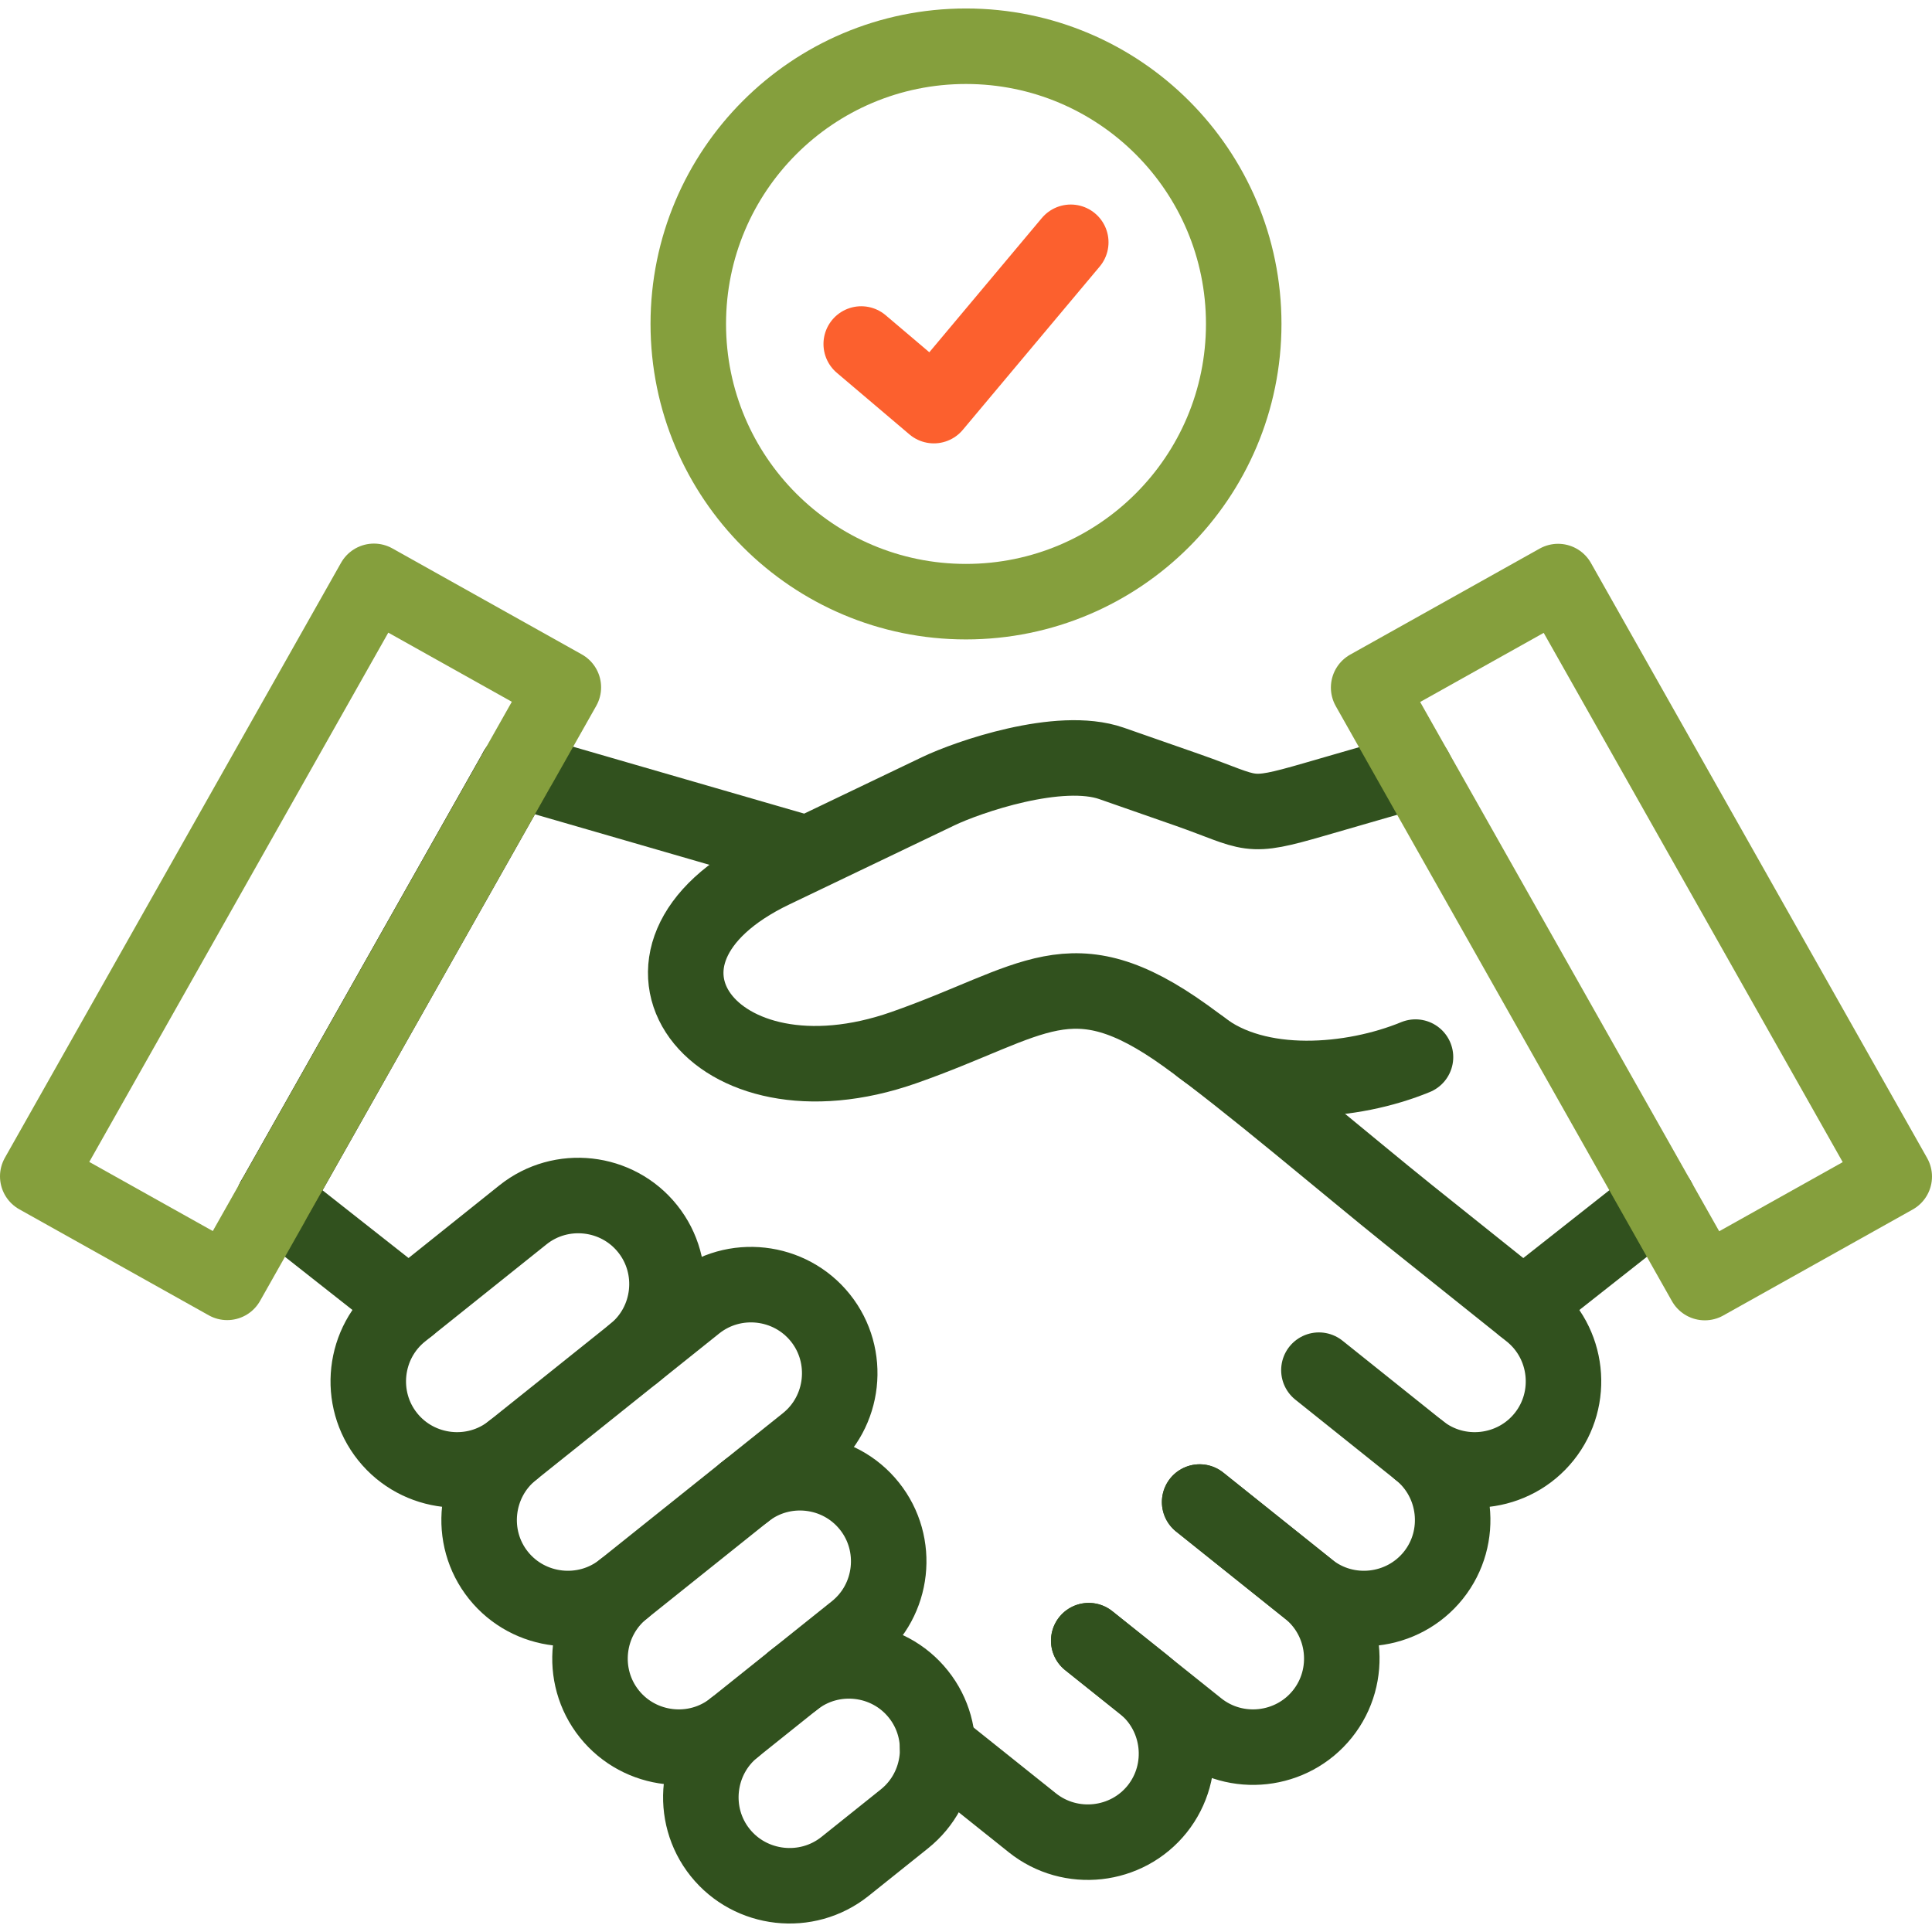<?xml version="1.0" encoding="UTF-8" standalone="no"?><!DOCTYPE svg PUBLIC "-//W3C//DTD SVG 1.1//EN" "http://www.w3.org/Graphics/SVG/1.1/DTD/svg11.dtd"><svg width="100%" height="100%" viewBox="0 0 512 512" version="1.1" xmlns="http://www.w3.org/2000/svg" xmlns:xlink="http://www.w3.org/1999/xlink" xml:space="preserve" xmlns:serif="http://www.serif.com/" style="fill-rule:evenodd;clip-rule:evenodd;stroke-linecap:round;stroke-linejoin:round;stroke-miterlimit:10;"><g><path d="M167.946,358.686c10.119,-8.079 11.764,-22.959 3.685,-33.05c-8.079,-10.12 -22.959,-11.764 -33.05,-3.685l-32.172,25.737c-10.119,8.079 -11.764,22.959 -3.685,33.05c8.079,10.091 22.959,11.764 33.05,3.685" style="fill:none;fill-rule:nonzero;stroke:#31511e;stroke-width:20.01px;"/><path d="M165.168,421.159c-10.119,8.079 -11.764,22.959 -3.685,33.05c8.079,10.091 22.959,11.764 33.05,3.685l32.172,-25.737c10.119,-8.079 11.764,-22.959 3.685,-33.05c-8.079,-10.119 -22.959,-11.764 -33.05,-3.685" style="fill:none;fill-rule:nonzero;stroke:#31511e;stroke-width:20.01px;"/><path d="M194.533,457.894c-10.091,8.079 -11.764,22.959 -3.685,33.05c8.079,10.091 22.959,11.764 33.079,3.685l15.76,-12.614c10.091,-8.079 11.764,-22.959 3.685,-33.05c-8.079,-10.12 -22.959,-11.764 -33.079,-3.685" style="fill:none;fill-rule:nonzero;stroke:#31511e;stroke-width:20.01px;"/><path d="M349.525,363.108l26.644,21.315c10.091,8.079 11.764,22.959 3.685,33.05c-8.079,10.091 -22.959,11.764 -33.05,3.685l-28.883,-23.101" style="fill:none;fill-rule:nonzero;stroke:#31511e;stroke-width:20.01px;"/><path d="M317.92,398.058l28.883,23.101c10.091,8.079 11.735,22.959 3.657,33.05c-8.079,10.091 -22.931,11.764 -33.05,3.685l-28.883,-23.101" style="fill:none;fill-rule:nonzero;stroke:#31511e;stroke-width:20.01px;"/><path d="M288.526,434.793l14.456,11.537c10.091,8.079 11.764,22.959 3.685,33.079c-8.079,10.091 -22.959,11.735 -33.079,3.657l-25.113,-20.068" style="fill:none;fill-rule:nonzero;stroke:#31511e;stroke-width:20.01px;"/><path d="M403.664,346.157l35.744,-28.174" style="fill:none;fill-rule:nonzero;stroke:#31511e;stroke-width:20.01px;"/><path d="M376.169,384.423c10.091,8.079 24.972,6.406 33.05,-3.685c8.079,-10.091 6.435,-24.972 -3.685,-33.05l-32.285,-25.822c-15.675,-12.557 -42.348,-35.375 -59.156,-47.45c-30.414,-21.797 -39.853,-8.957 -74.548,3.203c-50.852,17.858 -81.493,-24.547 -34.666,-46.968l43.793,-20.975c7.738,-3.713 32.087,-12.189 45.891,-7.37l20.21,7.058c17.603,6.179 15.222,7.795 33.532,2.494l26.758,-7.738" style="fill:none;fill-rule:nonzero;stroke:#31511e;stroke-width:20.01px;"/><path d="M212.306,225.804l-75.37,-21.826" style="fill:none;fill-rule:nonzero;stroke:#31511e;stroke-width:20.01px;"/><path d="M108.307,346.157l-35.772,-28.174" style="fill:none;fill-rule:nonzero;stroke:#31511e;stroke-width:20.01px;"/><path d="M135.774,384.423l48.584,-38.861c10.119,-8.079 24.972,-6.406 33.05,3.685c8.079,10.091 6.435,24.972 -3.657,33.05l-48.584,38.861c-10.119,8.079 -25,6.406 -33.079,-3.685c-8.077,-10.09 -6.405,-24.971 3.686,-33.05Z" style="fill:none;fill-rule:nonzero;stroke:#31511e;stroke-width:20.01px;"/><path d="M412.905,154.119l89.089,157.684l-50.199,28.09l-89.09,-157.684l50.2,-28.09Z" style="fill:none;fill-rule:nonzero;stroke:#859f3d;stroke-width:20.01px;"/><path d="M136.936,203.978l-64.4,114.005" style="fill:none;fill-rule:nonzero;stroke:#000;stroke-width:20.01px;"/><path d="M99.094,154.062l-89.089,157.684l50.2,28.09l89.089,-157.684l-50.2,-28.09Z" style="fill:none;fill-rule:nonzero;stroke:#859f3d;stroke-width:20.01px;"/><path d="M318.317,277.534c14.967,11.679 40.08,9.496 56.804,2.608" style="fill:none;fill-rule:nonzero;stroke:#31511e;stroke-width:20.01px;"/><path d="M228.235,91.165l19.247,16.327l36.282,-43.283" style="fill:none;fill-rule:nonzero;stroke:#fc602e;stroke-width:20.01px;"/><path d="M329.598,85.836c0,-40.647 -32.965,-73.584 -73.612,-73.584c-40.647,-0 -73.584,32.937 -73.584,73.584c0,40.647 32.937,73.612 73.584,73.612c40.647,0 73.612,-32.965 73.612,-73.612Z" style="fill:none;fill-rule:nonzero;stroke:#859f3d;stroke-width:20.01px;"/></g></svg>